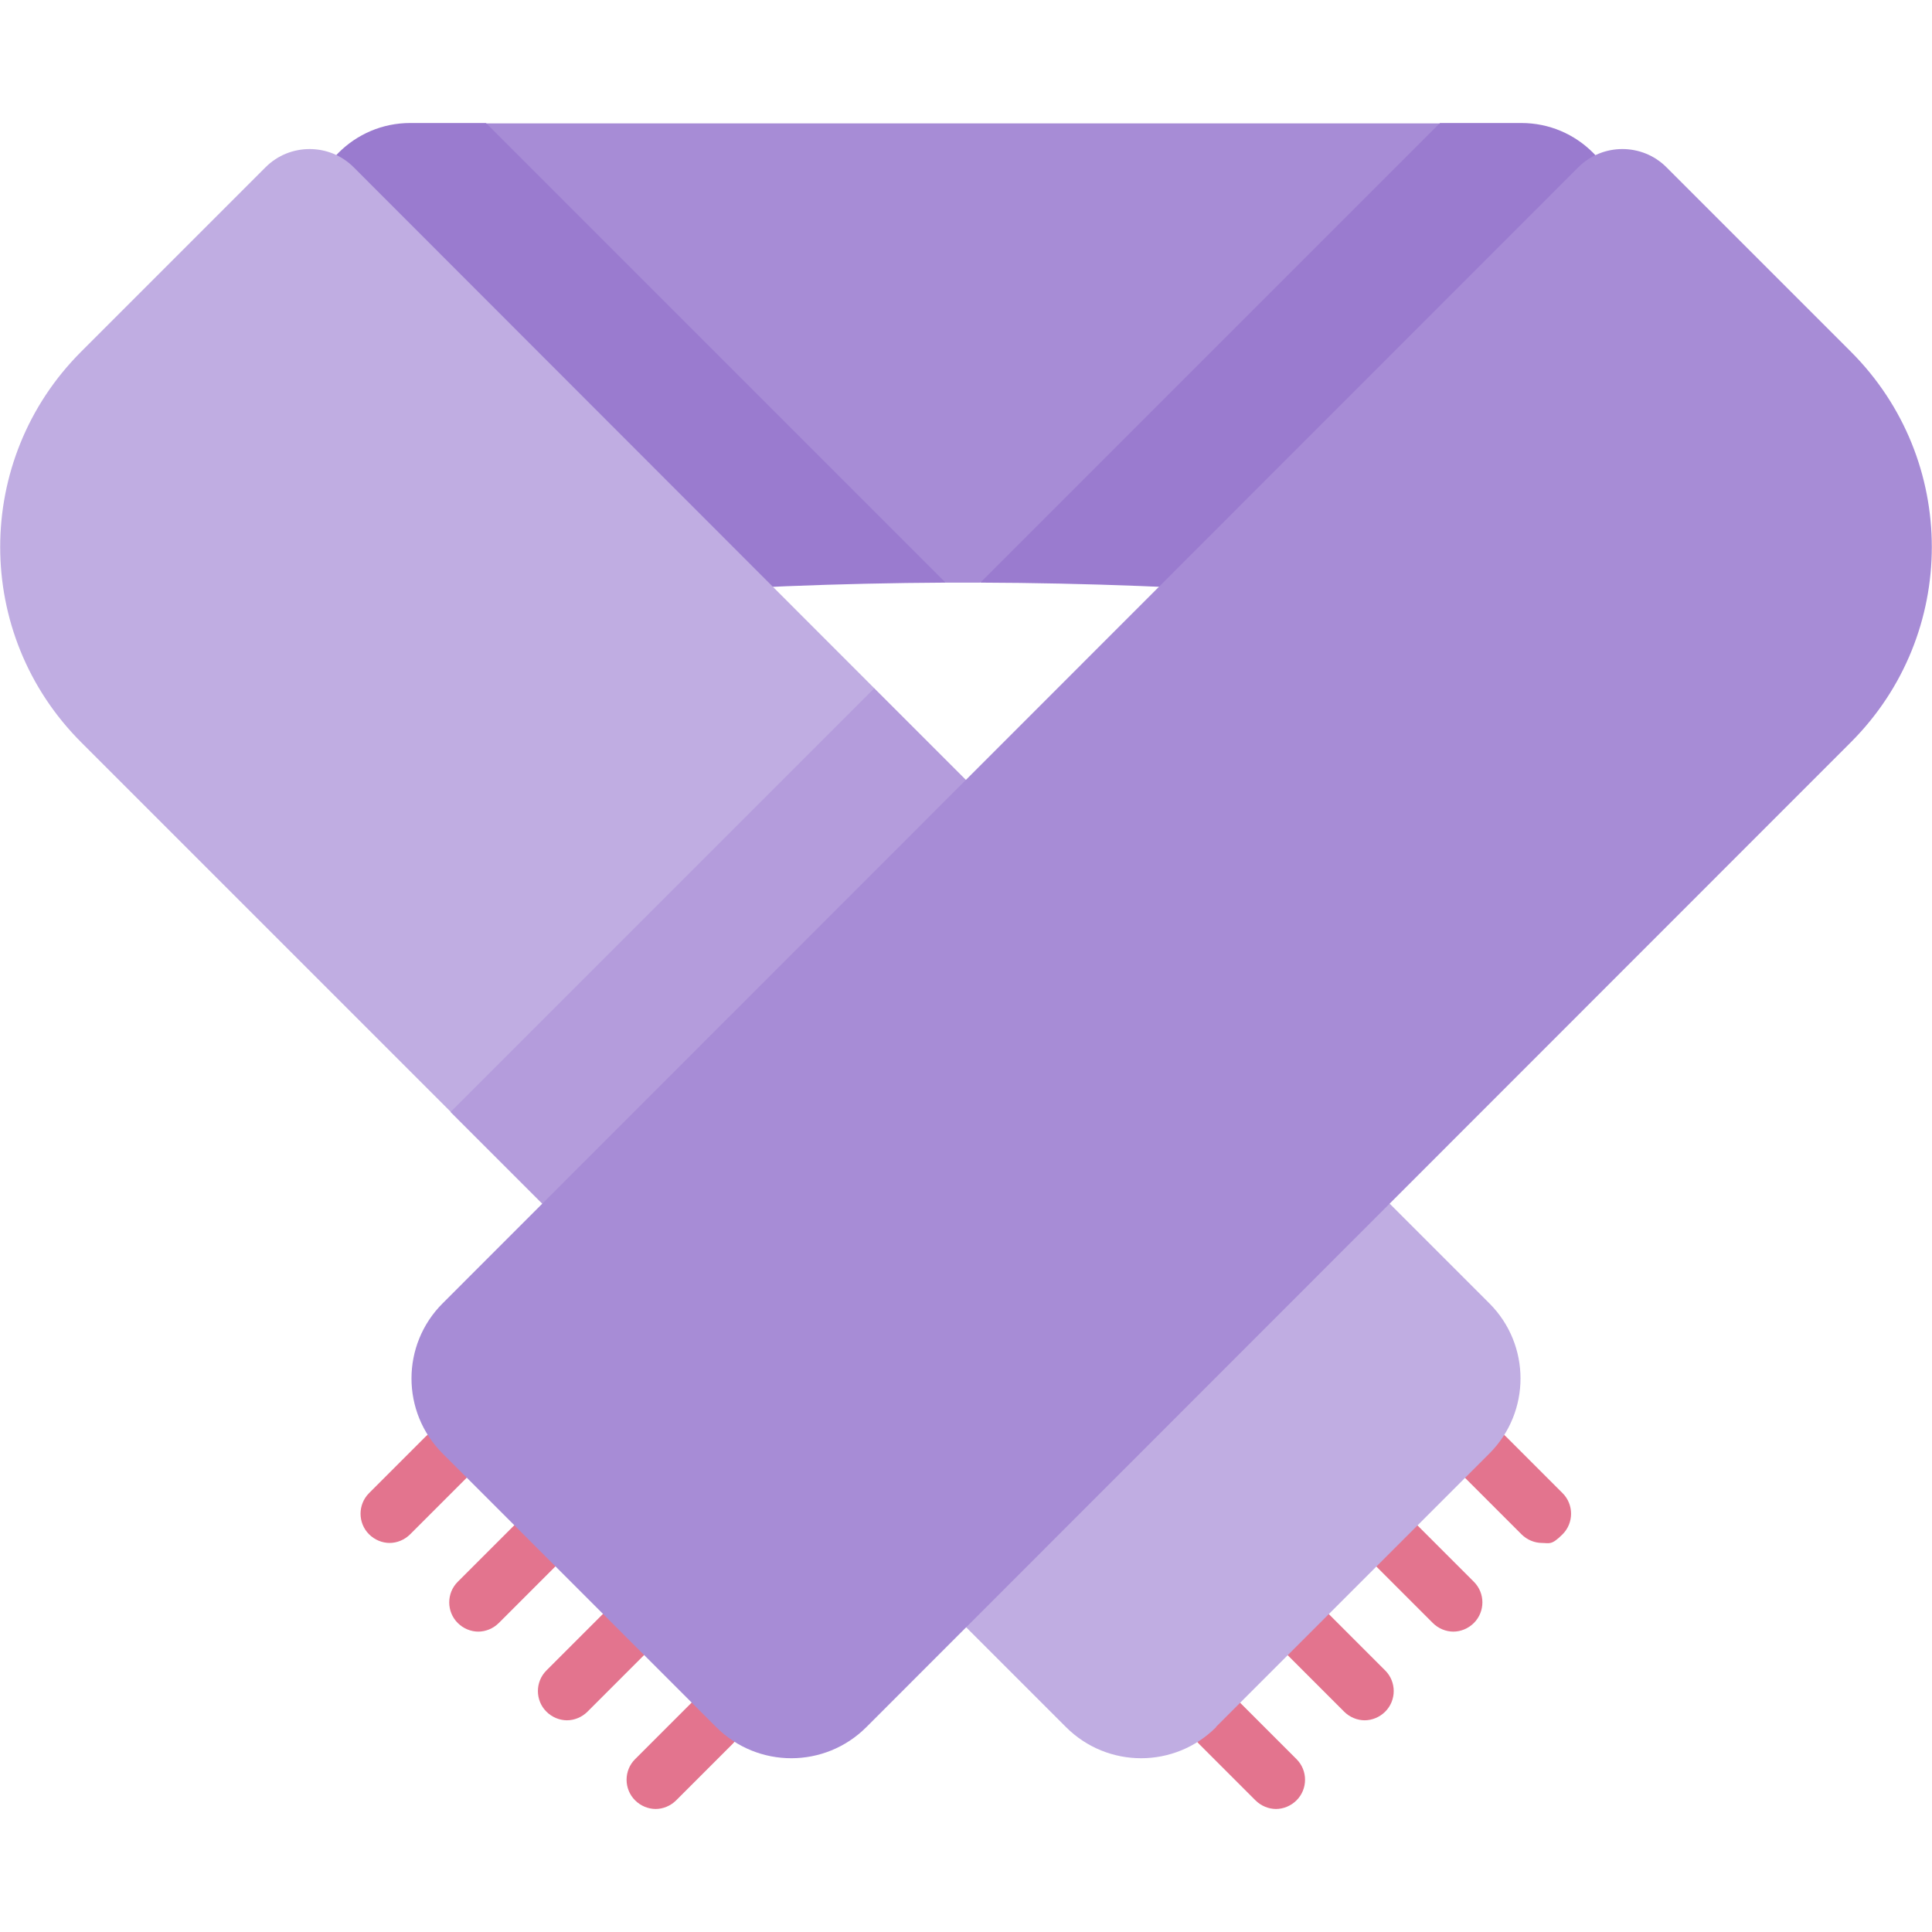 <svg xmlns="http://www.w3.org/2000/svg" id="Capa_1" viewBox="0 0 512 512"><defs><style>      .st0 {        fill: #9a7bcf;      }      .st1 {        fill: #c0ade2;      }      .st2 {        fill: #b49cdc;      }      .st3 {        fill: #e3748e;      }      .st4 {        fill: #a78cd6;      }    </style></defs><g><path class="st3" d="M408.7,408.9c-2,0-4-.8-5.5-2.3l-15-15c-3-3-3-7.9,0-10.9s7.9-3,10.9,0l15,15c3,3,3,7.9,0,10.9s-3.5,2.3-5.5,2.3h0Z"></path><path class="st3" d="M385.2,432.4c-2,0-4-.8-5.5-2.3l-15-15c-3-3-3-7.9,0-10.9,3-3,7.9-3,10.9,0l15,15c3,3,3,7.9,0,10.9-1.5,1.5-3.5,2.3-5.5,2.3h0Z"></path><path class="st3" d="M361.7,455.9c-2,0-4-.8-5.5-2.3l-15-15c-3-3-3-7.9,0-10.9,3-3,7.9-3,10.9,0l15,15c3,3,3,7.9,0,10.9-1.5,1.5-3.5,2.3-5.5,2.3h0Z"></path><path class="st3" d="M338.2,479.4c-2,0-4-.8-5.5-2.3l-15-15c-3-3-3-7.9,0-10.9,3-3,7.9-3,10.9,0l15,15c3,3,3,7.9,0,10.9-1.5,1.5-3.5,2.3-5.5,2.3h0Z"></path><path class="st3" d="M103.3,408.9c-2,0-4-.8-5.5-2.3-3-3-3-7.9,0-10.9l15-15c3-3,7.9-3,10.9,0,3,3,3,7.9,0,10.9l-15,15c-1.5,1.5-3.5,2.3-5.5,2.3Z"></path><path class="st3" d="M126.8,432.4c-2,0-4-.8-5.5-2.3-3-3-3-7.9,0-10.9l15-15c3-3,7.9-3,10.9,0s3,7.9,0,10.9l-15,15c-1.5,1.5-3.5,2.3-5.5,2.3Z"></path><path class="st3" d="M150.3,455.9c-2,0-4-.8-5.5-2.3-3-3-3-7.9,0-10.9l15-15c3-3,7.9-3,10.9,0s3,7.9,0,10.9l-15,15c-1.5,1.5-3.5,2.3-5.5,2.3Z"></path><path class="st3" d="M173.8,479.4c-2,0-4-.8-5.5-2.3-3-3-3-7.9,0-10.9l15-15c3-3,7.9-3,10.9,0s3,7.9,0,10.9l-15,15c-1.5,1.5-3.5,2.3-5.5,2.3Z"></path></g><path class="st4" d="M259.7,154.4c-3,0-6.1,0-9.1,0l-101.1-40.5-20.6-81.2h252.6l-21,78.9-100.8,42.8Z"></path><path class="st0" d="M81.9,167.1c56-8.2,112.3-12.4,168.7-12.7l-121.8-121.8h-20.1c-14.8,0-26.8,12-26.8,26.8v107.6Z"></path><path class="st0" d="M259.7,154.4c56.7.2,113.3,4.4,169.7,12.6h.6c0,0,0-107.6,0-107.6,0-14.8-12-26.8-26.8-26.8h-21.6l-121.8,121.8Z"></path><path class="st1" d="M322.2,457.7l72.5-72.5c11-11,11-28.8,0-39.8l-128.5-128.5-24.2-5.2-10.3-29.3L93.7,44.3c-6.4-6.4-16.9-6.4-23.3,0l-48.9,48.9c-28.6,28.6-28.6,74.9,0,103.5l98,98,32.2,5.5,6.2,32.9,124.6,124.6c11,11,28.8,11,39.8,0h0Z"></path><path class="st2" d="M119.4,294.7l112.3-112.3,112.3,112.3-112.3,112.3-112.3-112.3Z"></path><path class="st4" d="M189.8,457.7l-72.5-72.5c-11-11-11-28.8,0-39.8L418.3,44.3c6.4-6.4,16.9-6.4,23.3,0l48.9,48.9c28.6,28.6,28.6,74.9,0,103.5L229.6,457.7c-11,11-28.8,11-39.8,0h0Z"></path></svg>